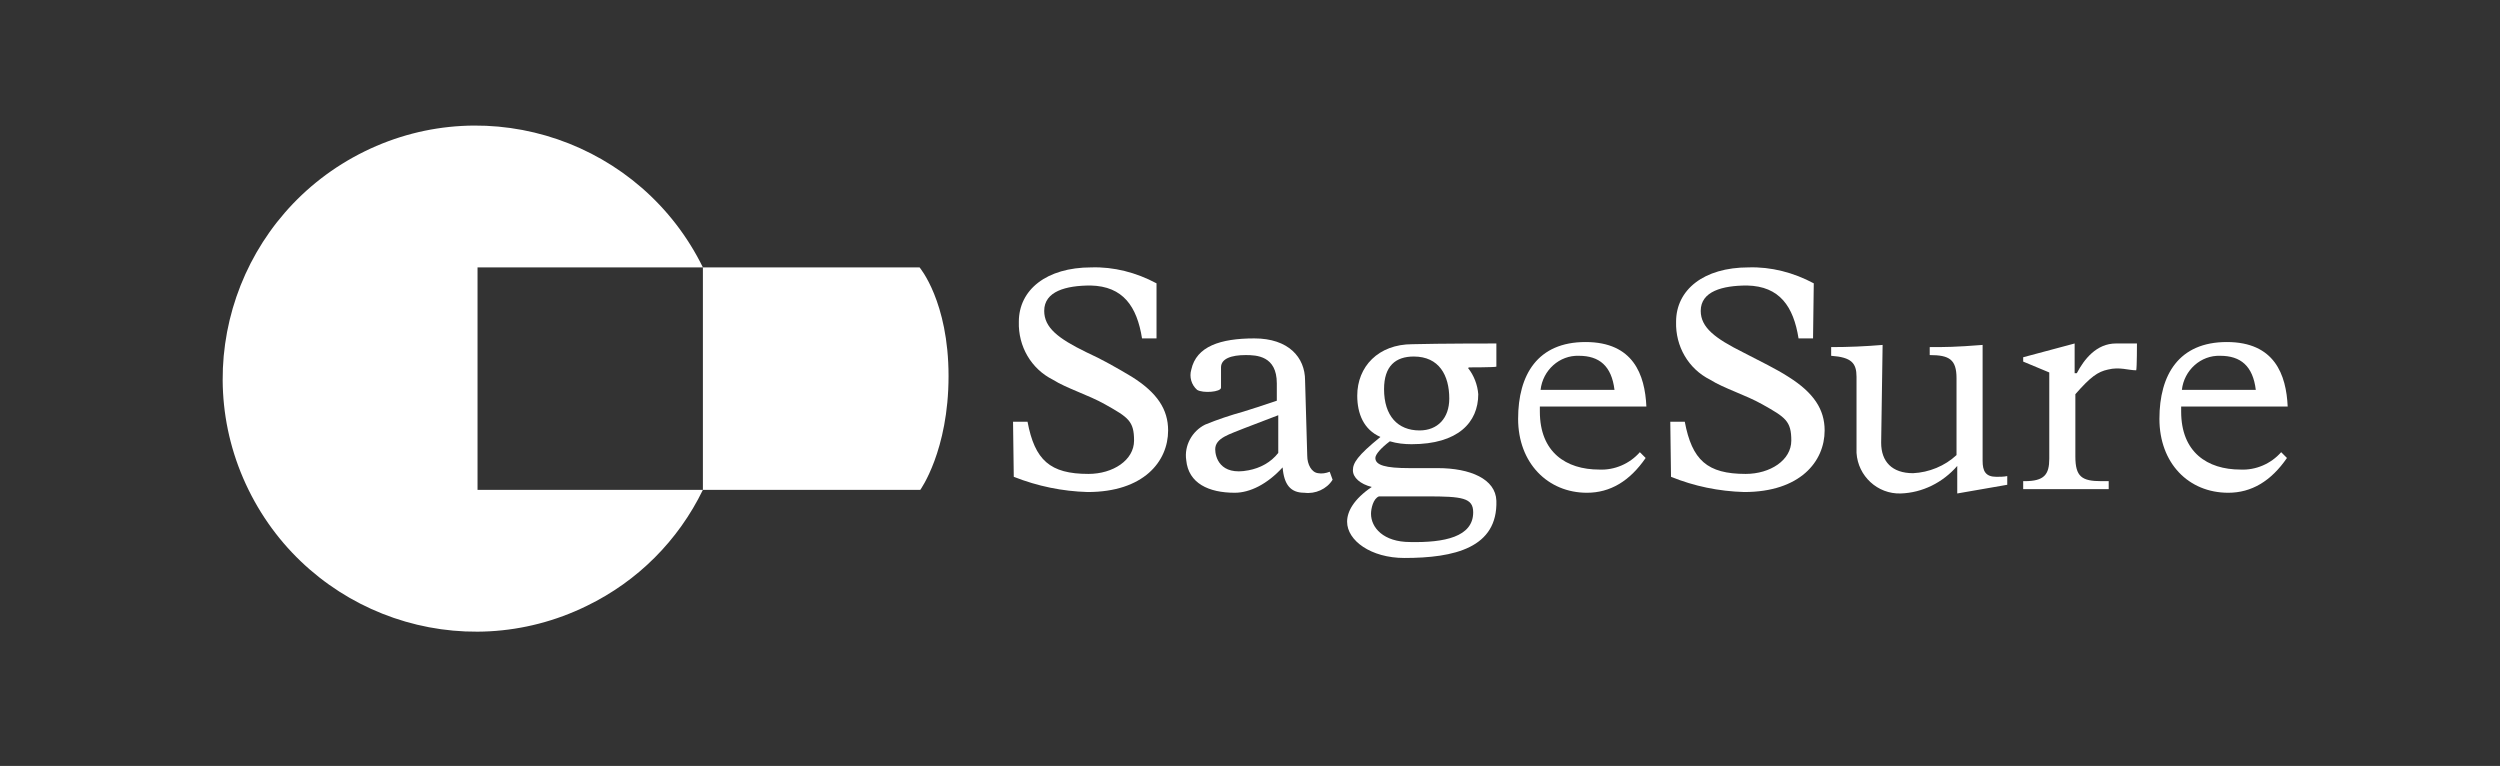 <?xml version="1.0" encoding="utf-8"?>
<!-- Generator: Adobe Illustrator 25.0.1, SVG Export Plug-In . SVG Version: 6.00 Build 0)  -->
<svg version="1.1" id="Layer_1" xmlns="http://www.w3.org/2000/svg" xmlns:xlink="http://www.w3.org/1999/xlink" x="0px" y="0px"
	 viewBox="0 0 345 105.7" style="enable-background:new 0 0 345 105.7;" xml:space="preserve">
<rect x="0" y="0" width="345" height="105.7" fill="#333333" stroke="none"/>
<style type="text/css">
	.st0{fill:#FFFFFF;}
</style>
<path class="st0" d="M159.6,46.7h-2c-0.7-4.4-2.6-7.2-7.1-7.3c-3.4,0-6.4,0.8-6.4,3.5c0,2.3,1.9,3.8,5.8,5.7c2.2,1,4.3,2.2,6.3,3.4
	c3.5,2.2,5,4.5,5,7.4c0,4.3-3.4,8.5-11.1,8.5c-3.5-0.1-6.9-0.8-10.2-2.1l-0.1-7.6h2c1,5.3,3.1,7.2,8.4,7.2c3.4,0,6.3-1.9,6.3-4.6
	s-0.8-3.2-4-5c-2.3-1.3-5.3-2.2-7.2-3.4c-3-1.5-4.8-4.6-4.7-8c0-4.4,3.8-7.5,10-7.5c3.1-0.1,6.2,0.7,9,2.2V46.7z"/>
<path class="st0" d="M250.2,46.7h-2c-0.7-4.4-2.6-7.2-7.1-7.3c-3.4,0-6.4,0.8-6.4,3.5c0,2.3,2,3.8,5.8,5.7c2.5,1.3,4.6,2.3,6.3,3.4
	c3.5,2.2,5,4.5,5,7.4c0,4.3-3.4,8.5-11.1,8.5c-3.5-0.1-6.9-0.8-10.1-2.1l-0.1-7.6h2c1,5.3,3.1,7.2,8.4,7.2c3.4,0,6.3-1.9,6.3-4.6
	s-0.8-3.2-4-5c-2.3-1.3-5.3-2.2-7.2-3.4c-3-1.5-4.8-4.6-4.7-8c0-4.4,3.8-7.5,10-7.5c3.1-0.1,6.2,0.7,9,2.2L250.2,46.7z"/>
<path class="st0" d="M180.4,62.9c0,1.2,0.6,2.3,1.5,2.4c0.5,0.1,1.1,0,1.6-0.2l0.4,1.1c-0.8,1.3-2.4,2-3.9,1.8c-1.9,0-2.8-1.1-3-3.5
	c-2.1,2.3-4.5,3.5-6.6,3.5c-3.6,0-6.4-1.3-6.7-4.5c-0.3-2,0.8-4,2.6-4.9c1.7-0.7,3.5-1.3,5.3-1.8c1-0.3,2.8-0.9,4.6-1.5v-2.4
	c0-3.8-2.8-3.9-4.3-3.9c-2,0-3.4,0.5-3.4,1.7v2.8c0,0.6-2.5,0.8-3.3,0.3c-0.8-0.7-1.1-1.8-0.8-2.8c0.7-3.2,4-4.3,8.7-4.3
	s7,2.6,7,5.8L180.4,62.9z M176.4,62.5v-5.2l-4.7,1.8c-1.9,0.8-4,1.3-4,2.9c0,1,0.6,3.7,4.6,2.9C173.9,64.6,175.4,63.8,176.4,62.5z"
	/>
<path class="st0" d="M206.5,47.4v3.2c-0.2,0.1-3.8,0.1-3.8,0.1l-0.1,0.1c0.8,1,1.3,2.3,1.4,3.6c0,3.9-2.8,6.9-9.2,6.9
	c-1,0-2-0.1-3-0.4c-1.2,0.9-2,1.8-2,2.3c0,1,1.4,1.4,4.7,1.4h3.9c4.5,0,8,1.5,8.1,4.5c0.2,6.5-5.8,7.9-12.7,7.9
	c-4.6,0-7.9-2.4-7.9-5c0-1.4,0.9-3.1,3.4-4.8c-1.6-0.4-2.6-1.3-2.6-2.3s0.6-2,3.8-4.6c-2.3-1-3.2-3.2-3.2-5.7c0-4,2.9-7.1,7.6-7.1
	C198.8,47.4,205.8,47.4,206.5,47.4z M203.3,70.7c0-2-1.5-2.2-6.4-2.2h-6.6c-0.8,0.3-1.1,1.7-1.1,2.4c0,1.9,1.7,3.9,5.4,3.9
	C199.3,74.9,203.3,74.1,203.3,70.7z M200,55c0-3.2-1.4-5.8-4.9-5.8c-2.5,0-4.1,1.3-4.1,4.5c0,3.7,1.9,5.7,4.9,5.7
	C198.4,59.4,200,57.7,200,55z"/>
<path class="st0" d="M259.6,61.1c0,2.6,1.5,4.2,4.4,4.2c2.2-0.1,4.4-1,6-2.5V52.2c0-2.6-1-3.2-3.7-3.2v-1.1c2.1,0,3.5,0,7.3-0.3v16
	c0,1.4,0.4,2.2,1.9,2.2c0.5,0,1,0,1.5-0.1v1.2l-6.9,1.2v-3.8c-2,2.3-4.8,3.7-7.8,3.8c-3.2,0.1-5.9-2.4-6.1-5.6V52
	c0-1.9-0.7-2.7-3.5-2.9v-1.2c2.4,0,4.7-0.1,7.1-0.3L259.6,61.1z"/>
<path class="st0" d="M286.6,51.5L286.6,51.5c1-1.9,2.7-4.1,5.4-4.1h2.9c0,0,0,3.3-0.1,3.7c-1.1,0-2.3-0.5-3.9-0.1
	c-1.4,0.3-2.4,1-4.5,3.4V63c0,2.8,0.9,3.4,3.6,3.4h1v1.1h-11.8v-1.1h0.2c2.7,0,3.4-0.9,3.4-3.1V51.4l-3.6-1.5v-0.6l7.1-1.9v4.1
	H286.6z"/>
<path class="st0" d="M212.5,56.1v0.7c0,5.6,3.6,8,8.2,8c2.1,0.1,4.2-0.8,5.6-2.4l0.8,0.8c-2.2,3.2-4.9,4.8-8.1,4.8
	c-5.4,0-9.5-4.1-9.5-10.2s2.7-10.6,9.3-10.6s8.2,4.5,8.4,8.9H212.5z M222.8,53.8c-0.4-3.3-2.1-4.7-4.9-4.7c-2.7-0.1-5,2-5.3,4.7
	H222.8z"/>
<path class="st0" d="M301,56.1v0.7c0,5.6,3.6,8,8.2,8c2.1,0.1,4.2-0.8,5.6-2.4l0.8,0.8c-2.2,3.2-4.9,4.8-8.1,4.8
	c-5.5,0-9.5-4.1-9.5-10.2s2.7-10.6,9.3-10.6s8.2,4.5,8.4,8.9H301z M311.3,53.8c-0.4-3.3-2.1-4.7-4.9-4.7c-2.7-0.1-5,2-5.3,4.7H311.3
	z"/>
<path class="st0" d="M65.9,36.9H97c-8.5-17.3-29.4-24.5-46.7-16s-24.5,29.4-16,46.7s29.4,24.5,46.7,16c7-3.4,12.6-9,16-16H65.9V36.9
	z"/>
<path class="st0" d="M130.9,51.9c0-10.3-4-15-4-15H97v30.7h30C127,67.6,130.9,62.2,130.9,51.9z"/>
</svg>
